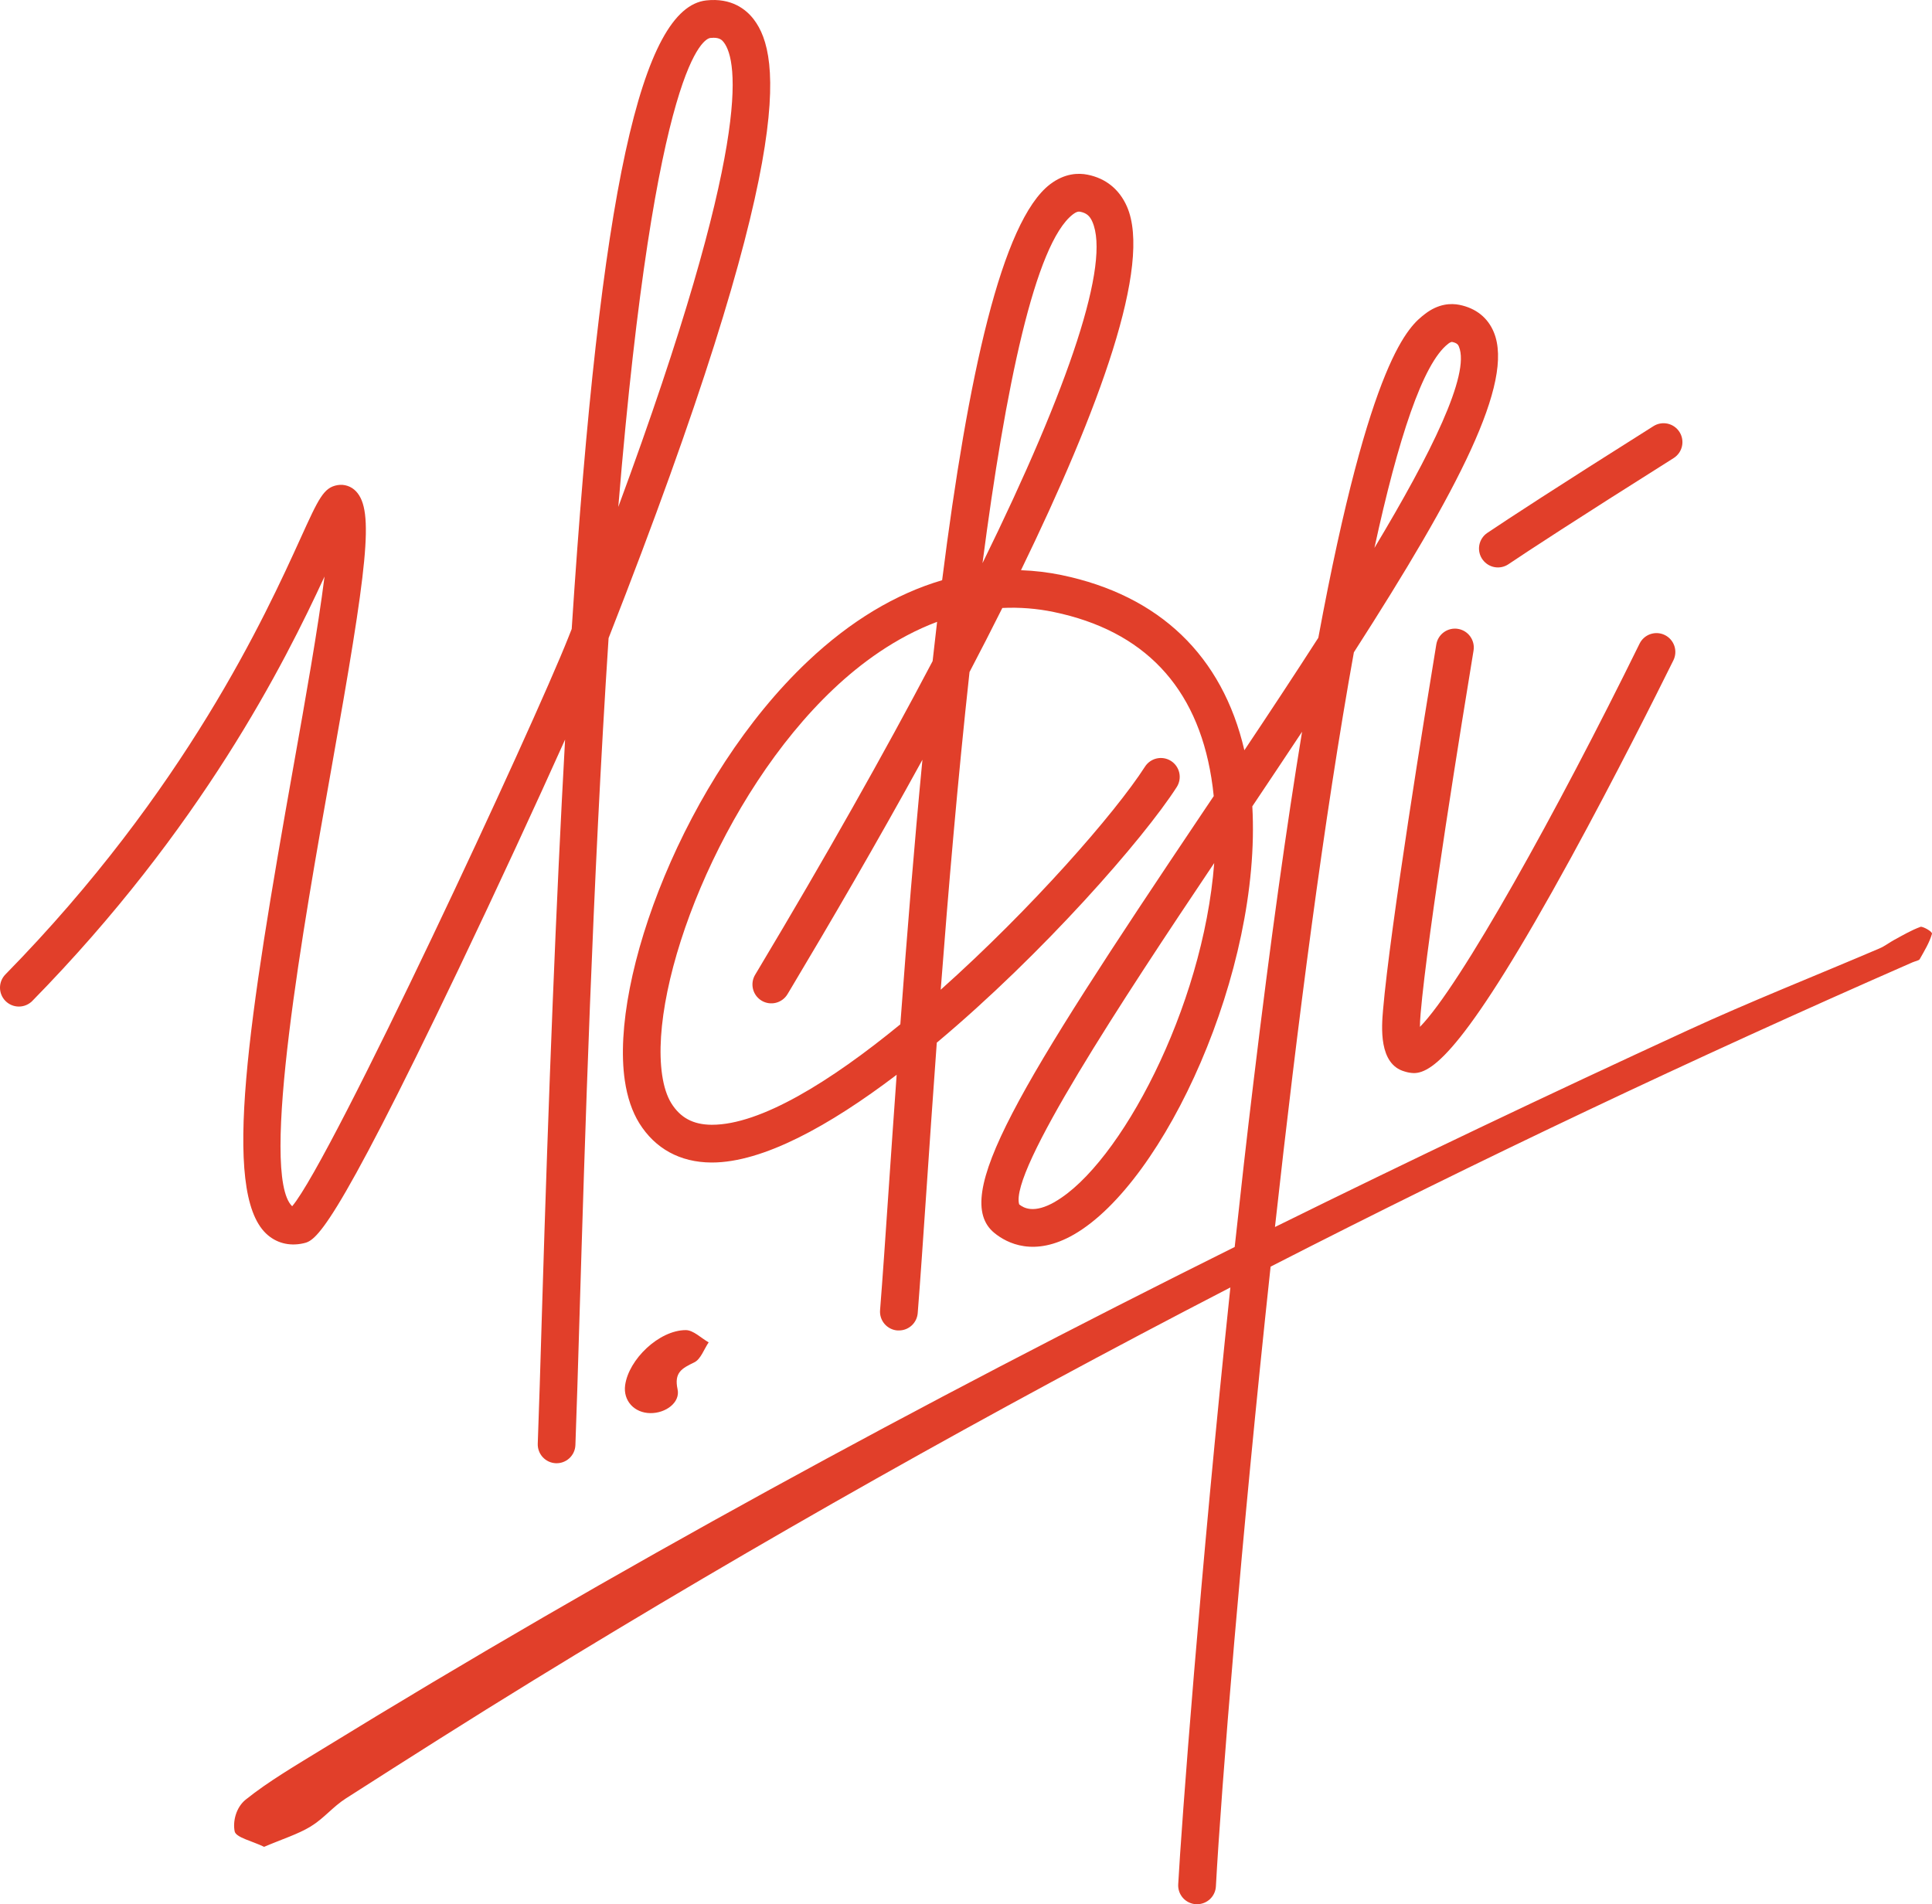 <?xml version="1.0" encoding="UTF-8"?> <svg xmlns="http://www.w3.org/2000/svg" width="280" height="276" viewBox="0 0 280 276" fill="none"><path d="M213.556 94.303C213.676 93.587 213.507 92.853 213.086 92.262C212.665 91.67 212.026 91.271 211.311 91.151C210.595 91.031 209.861 91.2 209.271 91.622C208.68 92.043 208.281 92.682 208.161 93.398C206.602 102.897 201.466 134.412 200.437 146.426C200.242 148.766 199.767 154.254 203.578 155.305C204.008 155.444 204.455 155.521 204.907 155.535C207.635 155.535 212.539 151.986 227.66 124.353C234.057 112.653 240.036 100.727 242.523 95.703C242.843 95.053 242.891 94.302 242.658 93.615C242.424 92.929 241.928 92.363 241.278 92.043C240.628 91.723 239.877 91.674 239.191 91.908C238.505 92.142 237.94 92.638 237.62 93.289C225.647 117.665 211.586 142.951 205.79 148.834C205.79 148.323 205.819 147.686 205.887 146.896C206.885 135.241 212.003 103.728 213.556 94.303Z" fill="#E13F2A"></path><path d="M102.957 5.501C103.112 5.484 103.268 5.474 103.425 5.474C104.309 5.474 104.652 5.811 104.902 6.141C106.953 8.83 109.073 20.766 89.608 73.474C94.984 8.269 102.148 5.589 102.957 5.501ZM42.584 110.773C35.981 147.855 32.135 172.619 38.549 178.779C39.983 180.155 41.899 180.664 43.939 180.214C45.692 179.824 47.88 179.342 66.502 140.384C72.017 128.846 77.741 116.44 81.896 107.194C80.609 130.47 79.511 158.036 78.54 190.339C78.308 198.127 78.115 204.562 77.936 209.254C77.91 209.978 78.173 210.683 78.666 211.213C79.16 211.743 79.843 212.056 80.567 212.082C81.29 212.108 81.994 211.845 82.524 211.351C83.054 210.857 83.366 210.173 83.392 209.449C83.571 204.738 83.764 198.295 83.998 190.499C84.727 166.236 85.878 127.877 88.201 92.487C115.41 23.134 113.261 8.081 109.245 2.814C108.12 1.34 105.999 -0.337 102.361 0.059C92.983 1.088 87.008 27.252 82.856 91.163L82.408 92.296C77.33 105.176 48.093 168.038 42.343 174.836C37.553 170.24 44.073 133.614 47.968 111.738C53.282 81.902 54.262 74.009 51.592 71.208C51.257 70.851 50.838 70.583 50.374 70.427C49.91 70.27 49.414 70.23 48.931 70.311C46.904 70.654 46.193 72.218 43.549 78.037C38.535 89.063 26.954 114.544 0.795 141.225C0.284 141.74 -0.002 142.437 1.468e-05 143.163C0.002 143.889 0.293 144.585 0.808 145.097C1.322 145.608 2.019 145.894 2.745 145.892C3.47 145.89 4.165 145.599 4.676 145.084C29.2 120.076 41.222 96.138 47.033 83.564C46.109 90.974 44.221 101.572 42.584 110.773Z" fill="#E13F2A"></path><path d="M214.902 81.147C215.32 81.708 215.937 82.087 216.626 82.206C217.315 82.325 218.023 82.175 218.605 81.786C221.527 79.817 228.174 75.462 242.556 66.396C242.859 66.204 243.123 65.954 243.33 65.66C243.537 65.367 243.685 65.035 243.764 64.684C243.843 64.333 243.852 63.97 243.791 63.616C243.73 63.261 243.6 62.922 243.408 62.618C243.216 62.314 242.966 62.051 242.673 61.843C242.379 61.636 242.048 61.488 241.697 61.409C241.346 61.33 240.984 61.321 240.63 61.382C240.275 61.443 239.937 61.573 239.633 61.765C225.344 70.772 218.608 75.185 215.553 77.239C215.246 77.445 214.985 77.712 214.784 78.023C214.584 78.333 214.448 78.682 214.386 79.046C214.324 79.411 214.337 79.785 214.424 80.144C214.51 80.504 214.669 80.842 214.891 81.139" fill="#E13F2A"></path><path d="M100.615 197.467C101.56 197.007 102.024 195.562 102.706 194.562C101.597 193.94 100.485 192.783 99.378 192.787C95.52 192.803 91.114 197.021 90.598 200.782C90.296 203.007 91.911 204.796 94.253 204.821C96.49 204.844 98.614 203.271 98.199 201.365C97.669 198.934 98.828 198.327 100.615 197.465" fill="#E13F2A"></path><path d="M152.926 174.177C149.832 175.965 148.351 175.076 147.708 174.567C146.292 169.77 162.593 145.039 175.973 125.09C174.362 146.135 162.254 168.789 152.926 174.167M142.391 81.632C145.703 56.232 150.004 35.269 155.504 31.061C155.931 30.733 156.208 30.671 156.383 30.671C156.441 30.672 156.498 30.678 156.555 30.691C157.429 30.864 157.938 31.276 158.308 32.13C160.935 38.064 155.085 55.784 142.387 81.633M135.152 95.84C128.106 109.233 119.621 124.271 109.861 140.58L109.438 141.287C109.066 141.91 108.956 142.656 109.133 143.36C109.31 144.063 109.759 144.668 110.382 145.04C111.004 145.413 111.749 145.522 112.452 145.345C113.155 145.168 113.76 144.718 114.132 144.095L114.553 143.393C120.312 133.764 127.058 122.189 133.685 110.118C132.498 122.444 131.45 135.402 130.482 148.466C120.338 156.784 110.219 163.025 103.195 163.025H103.115C100.457 163.005 98.606 162.011 97.291 159.905C96.659 158.881 96.211 157.502 95.962 155.809C94.023 142.608 104.467 115.278 120.836 99.826C124.669 96.202 129.77 92.394 135.811 90.13C135.589 92.01 135.372 93.912 135.16 95.838M209.864 49.844C210.018 49.703 210.207 49.604 210.411 49.557H210.431C211.224 49.717 211.35 50.025 211.442 50.251C213.083 54.245 207.412 65.735 199.194 79.412C202.613 63.656 206.208 52.667 209.864 49.842M278.338 134.336C276.988 134.831 275.789 135.545 274.564 136.206C273.817 136.607 273.186 137.124 272.393 137.463C263.114 141.43 253.625 145.176 244.551 149.359C224.381 158.641 204.457 168.136 184.777 177.845C187.992 148.723 191.908 118.427 196.214 94.549C211.436 70.856 219.46 55.382 216.502 48.167C215.631 46.045 213.907 44.668 211.514 44.185C210.325 43.947 208.492 43.978 206.516 45.509C204.248 47.264 198.621 51.62 191.061 92.439C187.553 97.889 183.908 103.416 180.344 108.741C177.154 95.048 168.039 86.294 153.825 83.346C151.896 82.95 149.937 82.716 147.969 82.647C159.271 59.389 167.034 38.317 163.314 29.912C162.219 27.434 160.253 25.846 157.628 25.322C156.315 25.053 154.316 25.086 152.184 26.71C145.195 32.057 140.279 54.481 136.541 84.096C129.825 86.072 123.266 89.997 117.084 95.838C99.261 112.661 88.376 141.791 90.551 156.599C90.907 159.039 91.613 161.117 92.645 162.789C94.953 166.494 98.559 168.467 103.078 168.496H103.181C110.552 168.496 120.207 163.186 129.95 155.78C129.56 161.209 129.182 166.64 128.816 172.034C128.327 179.228 127.902 185.442 127.547 189.89C127.518 190.249 127.559 190.61 127.669 190.952C127.779 191.294 127.956 191.611 128.189 191.885C128.422 192.159 128.707 192.384 129.027 192.547C129.347 192.711 129.697 192.809 130.055 192.837C130.129 192.837 130.201 192.837 130.275 192.837C130.964 192.839 131.627 192.58 132.133 192.113C132.639 191.646 132.95 191.004 133.003 190.317C133.361 185.832 133.782 179.608 134.277 172.395C134.686 166.381 135.181 159.119 135.766 151.125C151.184 138.214 165.726 121.572 170.541 114.078C170.735 113.776 170.867 113.438 170.931 113.085C170.994 112.731 170.988 112.368 170.911 112.017C170.835 111.666 170.69 111.333 170.485 111.038C170.28 110.743 170.019 110.491 169.717 110.297C169.414 110.103 169.077 109.97 168.724 109.907C168.37 109.843 168.008 109.85 167.657 109.927C167.306 110.003 166.974 110.148 166.679 110.353C166.384 110.558 166.132 110.82 165.939 111.122C161.589 117.891 149.45 131.754 136.335 143.452C137.436 129.049 138.813 112.897 140.511 97.403C142.136 94.301 143.726 91.198 145.267 88.119C147.764 87.999 150.266 88.195 152.714 88.704C165.751 91.409 173.438 99.496 175.56 112.743C175.701 113.615 175.815 114.496 175.903 115.387L174.259 117.834C147.346 157.9 137.773 173.529 144.111 178.705C145.953 180.21 149.906 182.238 155.658 178.921C168.822 171.33 182.846 140.661 181.495 116.871C184.008 113.124 186.411 109.52 188.705 106.06C186.484 119.615 184.134 136.276 181.669 156.784C180.695 164.821 179.794 172.853 178.941 180.737C133.19 203.508 88.938 227.581 46.785 253.474C42.929 255.841 38.931 258.173 35.617 260.831C34.19 261.976 33.723 264.014 34.009 265.441C34.19 266.336 36.581 266.851 38.276 267.682C40.895 266.566 43.21 265.839 45.008 264.743C46.957 263.557 48.212 261.894 50.119 260.671C59.12 254.911 68.149 249.166 77.33 243.534C109.866 223.568 143.528 204.591 178.315 186.603C173.912 228.369 171.209 264.8 170.755 273.117C170.735 273.476 170.785 273.835 170.904 274.175C171.023 274.514 171.208 274.827 171.447 275.095C171.687 275.362 171.978 275.58 172.302 275.735C172.626 275.891 172.978 275.98 173.337 275.999H173.489C174.189 276 174.862 275.731 175.37 275.249C175.878 274.767 176.181 274.108 176.217 273.409C176.977 259.458 179.888 223.084 184.145 183.59C214.308 168.143 245.316 153.441 277.169 139.484C277.523 139.328 278.108 139.22 278.213 139.033C278.901 137.816 279.647 136.59 279.994 135.353C280.09 135.012 278.613 134.234 278.336 134.336" fill="#E13F2A"></path></svg> 